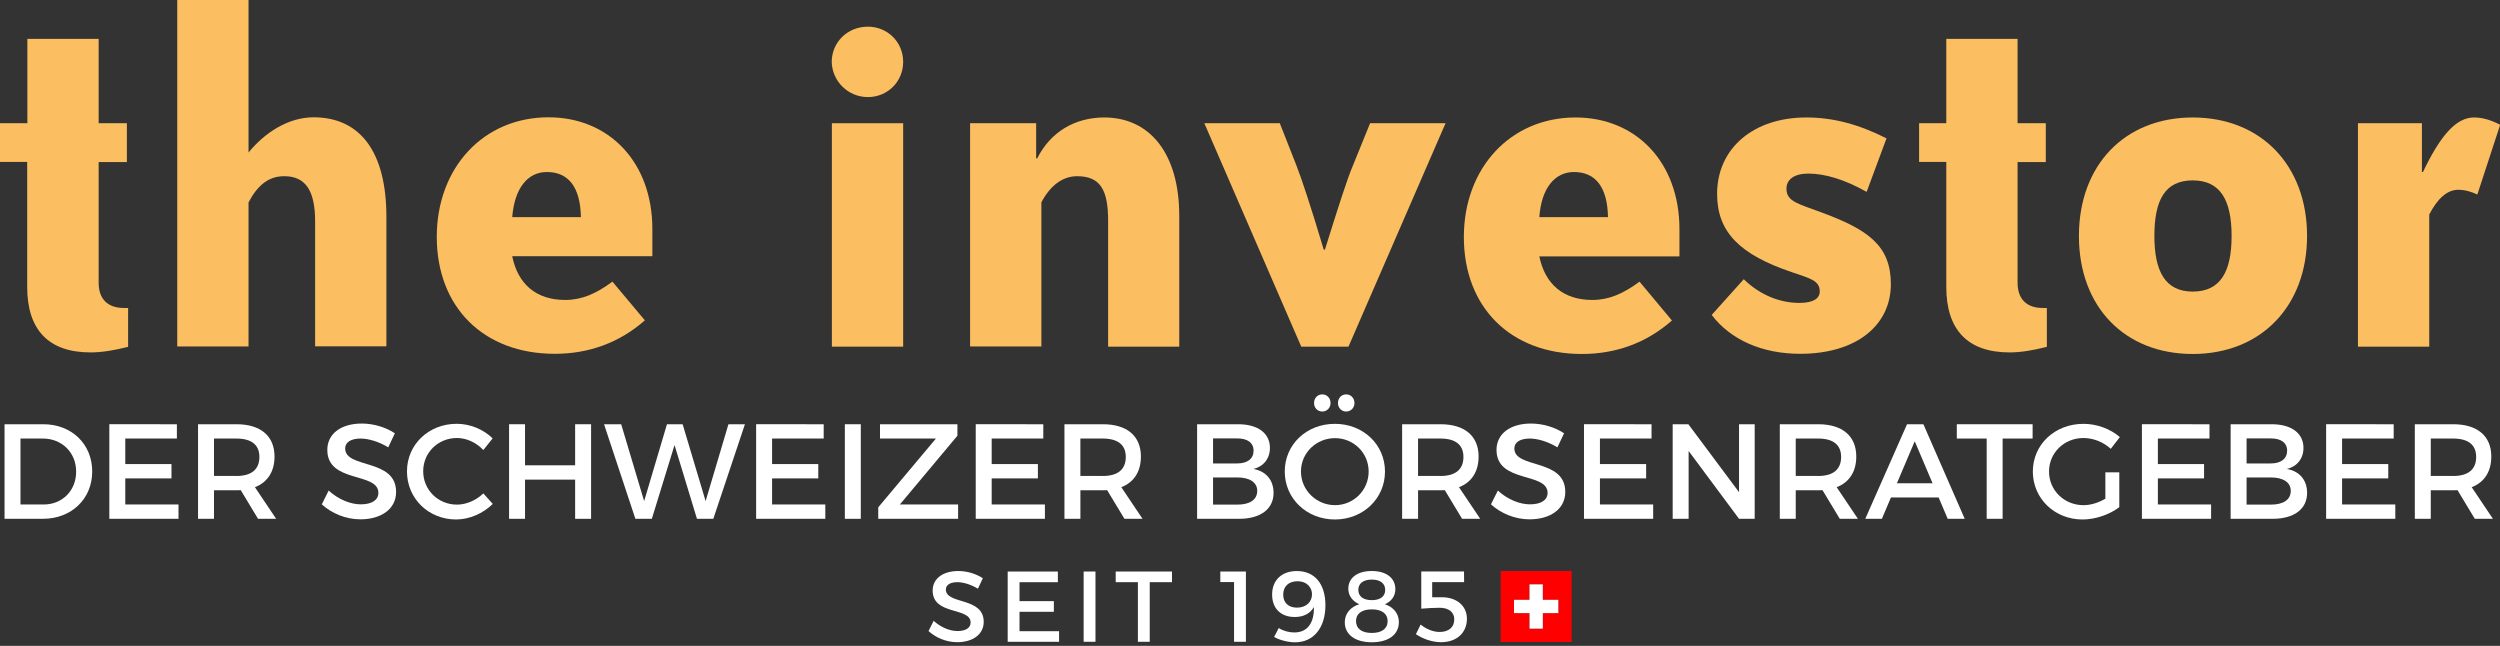 <?xml version="1.0" encoding="utf-8"?>
<!-- Generator: Adobe Illustrator 24.0.1, SVG Export Plug-In . SVG Version: 6.00 Build 0)  -->
<svg version="1.1" id="blau-gelb" xmlns="http://www.w3.org/2000/svg" xmlns:xlink="http://www.w3.org/1999/xlink" x="0px" y="0px"
	 width="143.44px" height="37.057px" viewBox="0 0 143.44 37.057" style="enable-background:new 0 0 143.44 37.057;"
	 xml:space="preserve">
<rect x="0" y="0" width="143.44" height="37.057" fill="#333333" stroke="none"/>
<style type="text/css">
	.st0{fill:#FBBE60;}
	.st1{fill:#FFFFFF;}
	.st2{fill:#FF0000;}
</style>
<g>
	<g>
		<g>
			<g>
				<path class="st0" d="M5.2,20.22c-2.41,0-3.64-1.29-3.64-3.76V9.29H0V7.07h1.57V2.23h4.09v4.84h1.62V9.3H5.66v6.92
					c0,0.93,0.51,1.45,1.45,1.45h0.24v2.23C6.56,20.1,5.84,20.22,5.2,20.22"/>
			</g>
		</g>
		<g>
			<g>
				<path class="st0" d="M18.08,19.89V12.7c0-1.75-0.54-2.59-1.77-2.59c-0.87,0-1.51,0.48-2.05,1.5v8.27h-4.09V0h4.09v8.75
					c0.9-1.11,2.26-2.02,3.73-2.02c2.68,0,4.18,1.99,4.18,5.71v7.43h-4.09"/>
			</g>
		</g>
		<g>
			<g>
				<path class="st0" d="M31.38,9.87c-1.11,0-1.86,0.93-1.99,2.59h3.94C33.3,10.77,32.64,9.87,31.38,9.87 M29.39,14.71
					c0.33,1.6,1.38,2.5,3.04,2.5c0.96,0,1.77-0.36,2.71-1.05L37,18.38c-1.47,1.29-3.22,1.92-5.17,1.92c-4.09,0-6.77-2.68-6.77-6.71
					c0-3.97,2.68-6.86,6.41-6.86c3.46,0,5.96,2.56,5.96,6.41v1.56h-8.04V14.71z"/>
			</g>
		</g>
		<g>
			<g>
				<path class="st0" d="M49.8,1.53c1.11,0,2.02,0.87,2.02,2.02c0,1.14-0.9,2.02-2.02,2.02c-1.14,0-2.05-0.9-2.08-2.02
					C47.73,2.41,48.63,1.53,49.8,1.53"/>
			</g>
		</g>
		<g>
			<g>
				<rect x="47.73" y="7.07" class="st0" width="4.09" height="12.82"/>
			</g>
		</g>
		<g>
			<g>
				<path class="st0" d="M63.58,19.89v-7.22c0-1.78-0.45-2.56-1.78-2.56c-0.81,0-1.53,0.51-2.05,1.5v8.27h-4.09V7.07h3.79v2.02h0.06
					c0.75-1.5,2.14-2.35,3.85-2.35c2.62,0,4.3,2.08,4.3,5.63v7.52L63.58,19.89"/>
			</g>
		</g>
		<g>
			<g>
				<path class="st0" d="M76.02,14.32c0.78-2.5,1.29-4.09,1.6-4.81l0.99-2.44h4.33l-5.57,12.82h-2.71L69.1,7.07h4.33l0.96,2.44
					c0.27,0.69,0.81,2.29,1.56,4.81H76.02"/>
			</g>
		</g>
		<g>
			<g>
				<path class="st0" d="M90.31,9.87c-1.11,0-1.87,0.93-1.99,2.59h3.94C92.23,10.77,91.57,9.87,90.31,9.87 M88.32,14.71
					c0.33,1.6,1.38,2.5,3.04,2.5c0.96,0,1.78-0.36,2.71-1.05l1.86,2.23c-1.47,1.29-3.22,1.92-5.17,1.92c-4.09,0-6.77-2.68-6.77-6.71
					c0-3.97,2.68-6.86,6.41-6.86c3.46,0,5.96,2.56,5.96,6.41v1.56C96.36,14.71,88.32,14.71,88.32,14.71z"/>
			</g>
		</g>
		<g>
			<g>
				<path class="st0" d="M103.76,9.96c-0.81,0-1.26,0.33-1.26,0.87c0,0.75,0.72,0.87,1.99,1.35c2.68,0.99,4,1.9,4,4.12
					c0,2.37-1.98,4-5.2,4c-2.2,0-4-0.81-5.08-2.23l1.84-2.05c0.93,0.91,2.08,1.36,3.19,1.36c0.78,0,1.17-0.24,1.17-0.66
					c0-0.63-0.57-0.75-1.62-1.11c-2.92-0.99-4.27-2.26-4.27-4.48c0-2.62,2.08-4.39,5.12-4.39c1.53,0,3.01,0.39,4.6,1.2l-1.14,3.07
					C105.83,10.29,104.69,9.96,103.76,9.96"/>
			</g>
		</g>
		<g>
			<g>
				<path class="st0" d="M115.31,20.22c-2.41,0-3.64-1.29-3.64-3.76V9.29h-1.56V7.07h1.56V2.23h4.09v4.84h1.62V9.3h-1.62v6.92
					c0,0.93,0.51,1.45,1.44,1.45h0.24v2.23C116.66,20.1,115.94,20.22,115.31,20.22"/>
			</g>
		</g>
		<g>
			<g>
				<path class="st0" d="M125.81,10.35c-1.6,0-2.2,1.14-2.2,3.19c0,2.04,0.63,3.19,2.2,3.19c1.59,0,2.23-1.14,2.23-3.19
					S127.4,10.35,125.81,10.35 M125.81,20.31c-3.91,0-6.53-2.71-6.53-6.77s2.62-6.8,6.53-6.8c3.91,0,6.56,2.74,6.56,6.8
					C132.37,17.57,129.72,20.31,125.81,20.31z"/>
			</g>
		</g>
		<g>
			<g>
				<path class="st0" d="M142.14,11.16c-0.39-0.18-0.72-0.27-1.11-0.27c-0.6,0-1.17,0.48-1.65,1.42v7.58h-4.09V7.07h3.67v2.8h0.06
					c0.99-2.08,1.9-3.13,2.92-3.13c0.51,0,0.99,0.15,1.51,0.42L142.14,11.16"/>
			</g>
		</g>
	</g>
	<g>
		<path class="st1" d="M5.291,27.054c0,1.565-1.186,2.713-2.829,2.713H0.261v-5.426h2.225C4.113,24.341,5.291,25.481,5.291,27.054z
			 M4.369,27.062c0-1.108-0.829-1.899-1.899-1.899H1.175v3.783h1.333C3.562,28.946,4.369,28.162,4.369,27.062z"/>
		<path class="st1" d="M10.149,24.341v0.821H7.188v1.465h2.651v0.822H7.188v1.496h3.054v0.821H6.273V24.34L10.149,24.341
			L10.149,24.341z"/>
		<path class="st1" d="M14.805,29.767l-0.992-1.644c-0.078,0.008-0.163,0.008-0.248,0.008h-1.287v1.636h-0.915v-5.426h2.202
			c1.388,0,2.186,0.674,2.186,1.853c0,0.868-0.403,1.48-1.124,1.76l1.217,1.813H14.805z M13.565,27.31
			c0.837,0,1.318-0.356,1.318-1.093c0-0.714-0.48-1.055-1.318-1.055h-1.287v2.147h1.287V27.31z"/>
		<path class="st1" d="M20.688,25.162c-0.535,0-0.884,0.202-0.884,0.566c0,1.186,2.93,0.55,2.922,2.503
			c0,0.97-0.853,1.566-2.046,1.566c-0.853,0-1.659-0.349-2.217-0.86l0.395-0.791c0.558,0.512,1.256,0.791,1.837,0.791
			c0.635,0,1.015-0.24,1.015-0.659c0-1.209-2.93-0.535-2.93-2.465c0-0.931,0.798-1.512,1.977-1.512c0.705,0,1.395,0.225,1.899,0.559
			l-0.38,0.806C21.688,25.31,21.099,25.162,20.688,25.162z"/>
		<path class="st1" d="M26.219,25.131c-1.085,0-1.938,0.838-1.938,1.907s0.853,1.915,1.938,1.915c0.543,0,1.101-0.248,1.512-0.644
			l0.542,0.604c-0.55,0.542-1.333,0.892-2.101,0.892c-1.589,0-2.821-1.202-2.821-2.76c0-1.543,1.248-2.729,2.853-2.729
			c0.767,0,1.535,0.317,2.062,0.837l-0.535,0.667C27.335,25.395,26.77,25.131,26.219,25.131z"/>
		<path class="st1" d="M30.124,24.341v2.356h2.875v-2.356h0.915v5.426h-0.915v-2.248h-2.875v2.248h-0.915v-5.426H30.124z"/>
		<path class="st1" d="M35.641,24.341l1.317,4.41l1.31-4.41h0.899l1.318,4.41l1.31-4.41h0.946l-1.814,5.426h-0.938l-1.287-4.232
			L37.4,29.767h-0.945l-1.798-5.426H35.641z"/>
		<path class="st1" d="M47.26,24.341v0.821h-2.961v1.465h2.651v0.822h-2.651v1.496h3.054v0.821h-3.969V24.34L47.26,24.341
			L47.26,24.341z"/>
		<path class="st1" d="M49.389,24.341v5.426h-0.915v-5.426H49.389z"/>
		<path class="st1" d="M54.933,24.341v0.658l-3.302,3.946h3.341v0.821H50.39v-0.659l3.31-3.945h-3.209v-0.821H54.933z"/>
		<path class="st1" d="M59.86,24.341v0.821h-2.961v1.465h2.651v0.822h-2.651v1.496h3.054v0.821h-3.969V24.34L59.86,24.341
			L59.86,24.341z"/>
		<path class="st1" d="M64.516,29.767l-0.992-1.644c-0.078,0.008-0.163,0.008-0.248,0.008h-1.287v1.636h-0.915v-5.426h2.201
			c1.388,0,2.186,0.674,2.186,1.853c0,0.868-0.403,1.48-1.124,1.76l1.217,1.813H64.516z M63.275,27.31
			c0.837,0,1.318-0.356,1.318-1.093c0-0.714-0.481-1.055-1.318-1.055h-1.287v2.147h1.287V27.31z"/>
		<path class="st1" d="M72.863,25.698c0,0.612-0.364,1.069-0.953,1.209c0.729,0.124,1.162,0.644,1.162,1.372
			c0,0.93-0.751,1.488-1.976,1.488h-2.411v-5.426h2.356C72.166,24.341,72.863,24.853,72.863,25.698z M71.925,25.861
			c0-0.458-0.349-0.706-0.93-0.706H69.6v1.435h1.395C71.577,26.589,71.925,26.318,71.925,25.861z M72.135,28.162
			c0-0.48-0.426-0.768-1.14-0.768H69.6v1.559h1.395C71.708,28.953,72.135,28.674,72.135,28.162z"/>
		<path class="st1" d="M79.465,27.054c0,1.55-1.255,2.752-2.875,2.752s-2.876-1.202-2.876-2.752c0-1.559,1.256-2.736,2.876-2.736
			S79.465,25.503,79.465,27.054z M74.644,27.054c0,1.077,0.892,1.93,1.954,1.93c1.062,0,1.93-0.853,1.93-1.93
			s-0.868-1.915-1.93-1.915C75.527,25.139,74.644,25.977,74.644,27.054z M76.342,23.124c0,0.278-0.21,0.488-0.473,0.488
			c-0.271,0-0.474-0.21-0.474-0.488c0-0.287,0.202-0.496,0.474-0.496C76.132,22.628,76.342,22.837,76.342,23.124z M77.714,23.124
			c0,0.278-0.21,0.488-0.474,0.488c-0.271,0-0.473-0.21-0.473-0.488c0-0.287,0.202-0.496,0.473-0.496
			C77.504,22.628,77.714,22.837,77.714,23.124z"/>
		<path class="st1" d="M83.889,29.767l-0.992-1.644c-0.077,0.008-0.162,0.008-0.248,0.008h-1.286v1.636h-0.915v-5.426h2.201
			c1.388,0,2.187,0.674,2.187,1.853c0,0.868-0.403,1.48-1.124,1.76l1.217,1.813H83.889z M82.648,27.31
			c0.838,0,1.318-0.356,1.318-1.093c0-0.714-0.48-1.055-1.318-1.055h-1.286v2.147h1.286V27.31z"/>
		<path class="st1" d="M87.77,25.162c-0.534,0-0.883,0.202-0.883,0.566c0,1.186,2.93,0.55,2.922,2.503
			c0,0.97-0.853,1.566-2.047,1.566c-0.853,0-1.658-0.349-2.217-0.86l0.396-0.791c0.559,0.512,1.256,0.791,1.837,0.791
			c0.636,0,1.016-0.24,1.016-0.659c0-1.209-2.93-0.535-2.93-2.465c0-0.931,0.798-1.512,1.977-1.512c0.705,0,1.396,0.225,1.899,0.559
			l-0.38,0.806C88.77,25.31,88.181,25.162,87.77,25.162z"/>
		<path class="st1" d="M94.759,24.341v0.821h-2.961v1.465h2.651v0.822h-2.651v1.496h3.054v0.821h-3.969V24.34L94.759,24.341
			L94.759,24.341z"/>
		<path class="st1" d="M96.872,24.341l2.907,3.898v-3.898h0.898v5.426h-0.898l-2.892-3.892v3.892h-0.915v-5.426H96.872z"/>
		<path class="st1" d="M105.559,29.767l-0.992-1.644c-0.077,0.008-0.162,0.008-0.248,0.008h-1.286v1.636h-0.915v-5.426h2.201
			c1.388,0,2.187,0.674,2.187,1.853c0,0.868-0.403,1.48-1.124,1.76l1.217,1.813H105.559z M104.318,27.31
			c0.838,0,1.318-0.356,1.318-1.093c0-0.714-0.48-1.055-1.318-1.055h-1.286v2.147h1.286V27.31z"/>
		<path class="st1" d="M111.231,28.542h-2.736l-0.52,1.225h-0.953l2.396-5.426h0.938l2.372,5.426h-0.977L111.231,28.542z
			 M110.883,27.728l-1.023-2.41l-1.023,2.41H110.883z"/>
		<path class="st1" d="M116.623,24.341v0.821h-1.721v4.604h-0.914v-4.604h-1.714v-0.821H116.623z"/>
		<path class="st1" d="M120.798,27.101h0.799V29.1c-0.551,0.419-1.364,0.706-2.108,0.706c-1.604,0-2.853-1.202-2.853-2.752
			c0-1.551,1.264-2.736,2.906-2.736c0.775,0,1.551,0.295,2.086,0.76l-0.52,0.674c-0.419-0.387-1-0.62-1.566-0.62
			c-1.108,0-1.977,0.846-1.977,1.923c0,1.085,0.876,1.93,1.984,1.93c0.403,0,0.86-0.14,1.248-0.372L120.798,27.101L120.798,27.101z"
			/>
		<path class="st1" d="M126.771,24.341v0.821h-2.961v1.465h2.65v0.822h-2.65v1.496h3.054v0.821h-3.969V24.34L126.771,24.341
			L126.771,24.341z"/>
		<path class="st1" d="M132.164,25.698c0,0.612-0.365,1.069-0.954,1.209c0.729,0.124,1.163,0.644,1.163,1.372
			c0,0.93-0.752,1.488-1.977,1.488h-2.411v-5.426h2.356C131.466,24.341,132.164,24.853,132.164,25.698z M131.226,25.861
			c0-0.458-0.349-0.706-0.93-0.706H128.9v1.435h1.396C130.877,26.589,131.226,26.318,131.226,25.861z M131.435,28.162
			c0-0.48-0.426-0.768-1.139-0.768H128.9v1.559h1.396C131.009,28.953,131.435,28.674,131.435,28.162z"/>
		<path class="st1" d="M137.34,24.341v0.821h-2.961v1.465h2.65v0.822h-2.65v1.496h3.054v0.821h-3.969V24.34L137.34,24.341
			L137.34,24.341L137.34,24.341z"/>
		<path class="st1" d="M141.994,29.767l-0.992-1.644c-0.077,0.008-0.162,0.008-0.248,0.008h-1.286v1.636h-0.915v-5.426h2.201
			c1.388,0,2.187,0.674,2.187,1.853c0,0.868-0.403,1.48-1.124,1.76l1.217,1.813H141.994z M140.754,27.31
			c0.838,0,1.318-0.356,1.318-1.093c0-0.714-0.48-1.055-1.318-1.055h-1.286v2.147h1.286V27.31z"/>
	</g>
</g>
<g>
	<g>
		<g>
			<path class="st2" d="M86.103,36.834c0-1.357,0-2.715,0-4.072c1.357,0,2.715,0,4.072,0c0,1.357,0,2.715,0,4.072
				C88.818,36.834,87.46,36.834,86.103,36.834z M86.867,34.415c0,0.256,0,0.51,0,0.766c0.297,0,0.592,0,0.89,0
				c0,0.298,0,0.593,0,0.889c0.256,0,0.509,0,0.765,0c0-0.297,0-0.592,0-0.89c0.298,0,0.593,0,0.889,0c0-0.256,0-0.509,0-0.765
				c-0.297,0-0.592,0-0.89,0c0-0.298,0-0.593,0-0.889c-0.256,0-0.509,0-0.765,0c0,0.297,0,0.592,0,0.889
				C87.458,34.415,87.163,34.415,86.867,34.415z"/>
			<path class="st1" d="M86.867,34.415c0.296,0,0.591,0,0.889,0c0-0.297,0-0.592,0-0.889c0.256,0,0.509,0,0.765,0
				c0,0.295,0,0.591,0,0.889c0.298,0,0.593,0,0.89,0c0,0.256,0,0.509,0,0.765c-0.295,0-0.591,0-0.889,0c0,0.298,0,0.593,0,0.89
				c-0.256,0-0.509,0-0.765,0c0-0.295,0-0.591,0-0.889c-0.298,0-0.593,0-0.89,0C86.867,34.925,86.867,34.672,86.867,34.415z"/>
		</g>
	</g>
	<g>
		<path class="st1" d="M54.927,33.403c-0.397,0-0.657,0.15-0.657,0.42c0,0.881,2.177,0.409,2.171,1.86
			c0,0.719-0.633,1.163-1.52,1.163c-0.633,0-1.232-0.259-1.646-0.639l0.294-0.587c0.415,0.38,0.933,0.587,1.365,0.587
			c0.472,0,0.755-0.178,0.755-0.489c0-0.899-2.177-0.397-2.177-1.832c0-0.691,0.593-1.123,1.468-1.123
			c0.524,0,1.037,0.167,1.411,0.415l-0.282,0.599C55.669,33.512,55.232,33.403,54.927,33.403z"/>
		<path class="st1" d="M60.696,32.792v0.611h-2.2v1.089h1.97v0.611h-1.97v1.111h2.269v0.611h-2.948v-4.031h2.879
			C60.696,32.794,60.696,32.792,60.696,32.792z"/>
		<path class="st1" d="M62.854,32.792v4.031h-0.679v-4.031H62.854z"/>
		<path class="st1" d="M67.245,32.792v0.611h-1.278v3.42h-0.679v-3.42h-1.273v-0.611H67.245z"/>
		<path class="st1" d="M71.485,32.792v4.031h-0.679v-3.426h-0.789v-0.605H71.485z"/>
		<path class="st1" d="M74.262,36.288c0.783,0,1.146-0.587,1.123-1.457c-0.213,0.374-0.593,0.57-1.1,0.57
			c-0.807,0-1.296-0.501-1.296-1.284c0-0.835,0.559-1.353,1.416-1.353c1.019,0,1.642,0.725,1.642,1.964
			c0,1.284-0.673,2.125-1.74,2.125c-0.397,0-0.875-0.121-1.204-0.305l0.265-0.513C73.617,36.196,73.957,36.288,74.262,36.288z
			 M75.277,34.099c0.006-0.351-0.254-0.749-0.835-0.749c-0.489,0-0.817,0.282-0.817,0.771c0,0.461,0.3,0.743,0.789,0.743
			C74.959,34.866,75.281,34.514,75.277,34.099z"/>
		<path class="st1" d="M80.06,33.806c0,0.392-0.224,0.697-0.599,0.863c0.489,0.162,0.801,0.535,0.801,1.025
			c0,0.719-0.599,1.157-1.554,1.157c-0.951,0-1.549-0.438-1.549-1.146c0-0.495,0.317-0.875,0.829-1.037
			c-0.392-0.178-0.627-0.495-0.627-0.887c0-0.633,0.524-1.019,1.348-1.019C79.536,32.764,80.06,33.16,80.06,33.806z M77.803,35.631
			c0,0.438,0.328,0.685,0.905,0.685c0.577,0,0.909-0.248,0.909-0.685c0-0.42-0.334-0.668-0.909-0.668
			C78.137,34.964,77.803,35.211,77.803,35.631z M77.935,33.847c0,0.374,0.288,0.587,0.771,0.587c0.489,0,0.771-0.213,0.771-0.587
			s-0.282-0.593-0.771-0.593C78.224,33.254,77.935,33.472,77.935,33.847z"/>
		<path class="st1" d="M82.726,34.267c0.875,0,1.44,0.518,1.44,1.227c0,0.817-0.587,1.353-1.492,1.353
			c-0.478,0-1.037-0.184-1.434-0.461l0.27-0.553c0.322,0.27,0.725,0.426,1.089,0.426c0.524,0,0.841-0.27,0.841-0.725
			c0-0.409-0.317-0.663-0.835-0.663c-0.242,0-0.789,0.024-1.059,0.052V32.79h2.453l0.006,0.611h-1.832v0.869L82.726,34.267z"/>
	</g>
</g>
</svg>
